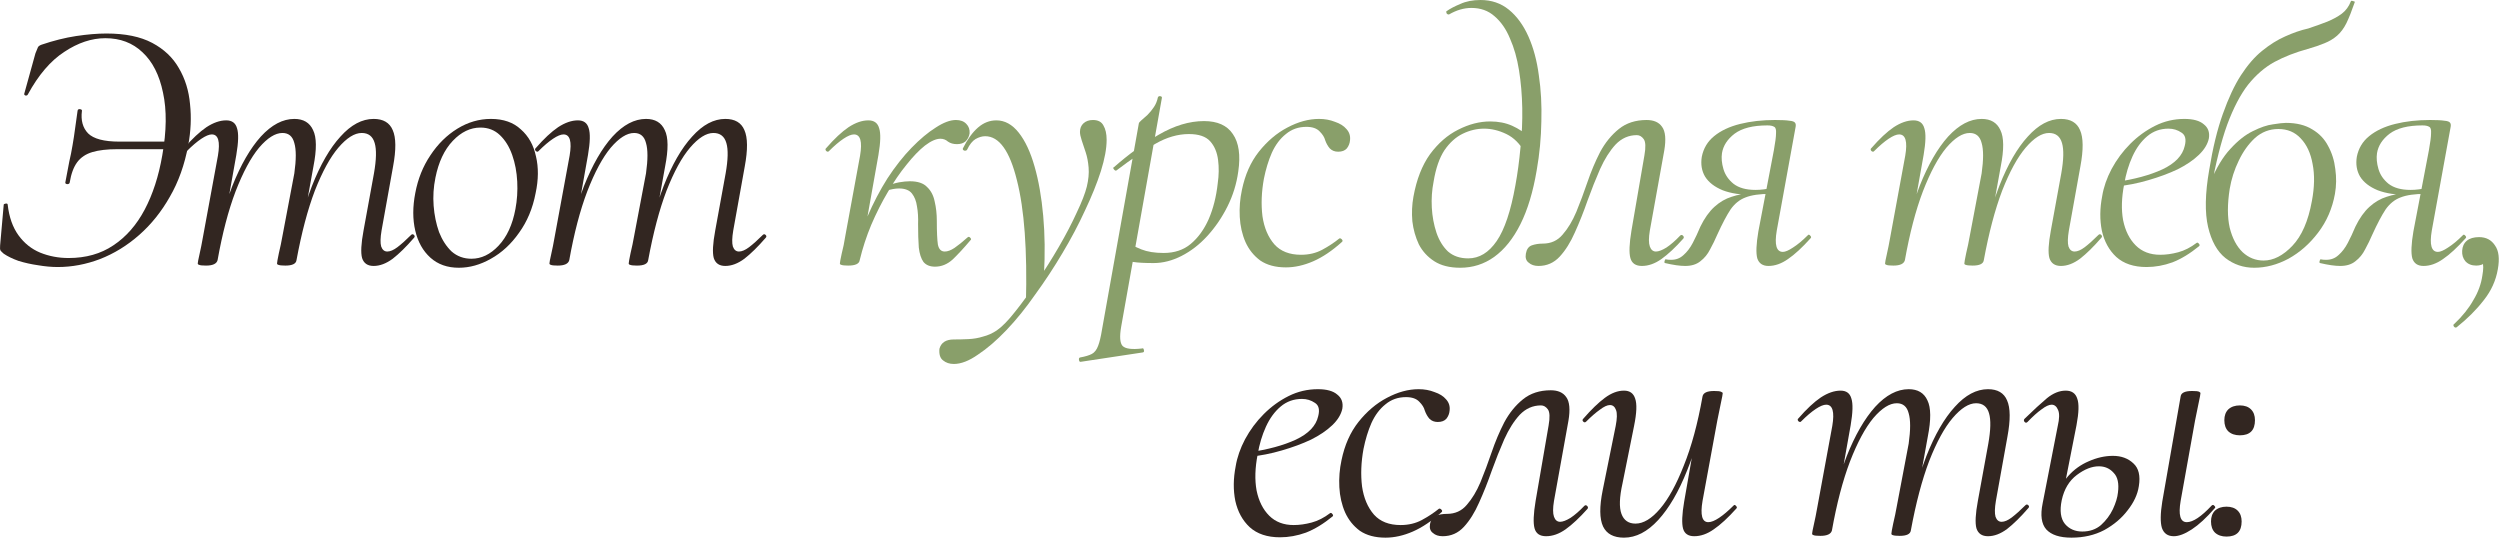 <?xml version="1.0" encoding="UTF-8"?> <svg xmlns="http://www.w3.org/2000/svg" width="666" height="144" viewBox="0 0 666 144" fill="none"><path d="M654.478 87.168C654.222 87.36 653.966 87.296 653.71 86.976C653.518 86.656 653.55 86.432 653.806 86.304C655.982 84.256 657.678 82.144 658.894 79.968C660.174 77.856 660.974 75.68 661.294 73.44C661.614 71.712 661.614 70.464 661.294 69.696C661.038 68.864 660.718 68.32 660.334 68.064L663.022 67.2C663.086 68.352 662.798 69.248 662.158 69.888C661.518 70.464 660.686 70.752 659.662 70.752C658.446 70.752 657.486 70.368 656.782 69.6C656.142 68.832 655.854 67.904 655.918 66.816C655.982 65.664 656.398 64.768 657.166 64.128C657.934 63.488 659.022 63.168 660.43 63.168C662.286 63.168 663.694 63.904 664.654 65.376C665.678 66.784 665.934 68.896 665.422 71.712C664.91 74.72 663.662 77.472 661.678 79.968C659.758 82.464 657.358 84.864 654.478 87.168Z" fill="#899F6A"></path><path d="M623.443 70.848C622.739 70.848 621.939 70.784 621.043 70.656C620.147 70.528 619.155 70.336 618.067 70.08C617.875 70.016 617.843 69.824 617.971 69.504C618.035 69.12 618.195 68.992 618.451 69.12C618.707 69.184 619.123 69.216 619.699 69.216C620.979 69.216 622.067 68.8 622.963 67.968C623.923 67.136 624.755 66.048 625.459 64.704C626.163 63.36 626.835 61.92 627.475 60.384C628.563 58.144 629.811 56.384 631.219 55.104C632.627 53.824 634.163 52.928 635.827 52.416C637.491 51.84 639.219 51.552 641.011 51.552L641.491 51.936C638.291 51.936 635.603 51.52 633.427 50.688C631.251 49.792 629.683 48.576 628.723 47.04C627.827 45.504 627.539 43.744 627.859 41.76C628.307 39.52 629.395 37.696 631.123 36.288C632.915 34.816 635.219 33.728 638.035 33.024C640.851 32.32 643.955 31.968 647.347 31.968C649.139 31.968 650.419 32.032 651.187 32.16C652.019 32.224 652.531 32.416 652.723 32.736C652.915 32.992 652.947 33.408 652.819 33.984L647.827 61.44C647.187 65.216 647.731 67.104 649.459 67.104C650.099 67.104 650.995 66.72 652.147 65.952C653.363 65.184 654.675 64.096 656.083 62.688C656.275 62.432 656.499 62.464 656.755 62.784C657.011 63.04 657.043 63.264 656.851 63.456C654.611 65.952 652.595 67.808 650.803 69.024C649.075 70.24 647.347 70.848 645.619 70.848C644.083 70.848 643.091 70.176 642.643 68.832C642.259 67.424 642.355 65.024 642.931 61.632L647.059 40.032C647.443 37.92 647.635 36.416 647.635 35.52C647.699 34.56 647.539 33.984 647.155 33.792C646.771 33.536 646.163 33.408 645.331 33.408C641.491 33.408 638.579 34.144 636.595 35.616C634.675 37.088 633.555 38.816 633.235 40.8C633.043 42.08 633.171 43.488 633.619 45.024C634.067 46.56 634.963 47.872 636.307 48.96C637.715 50.048 639.667 50.592 642.163 50.592C643.635 50.592 645.139 50.4 646.675 50.016L646.099 51.648C643.283 51.648 641.075 51.968 639.475 52.608C637.939 53.184 636.627 54.24 635.539 55.776C634.515 57.312 633.331 59.552 631.987 62.496C631.411 63.84 630.771 65.152 630.067 66.432C629.427 67.712 628.563 68.768 627.475 69.6C626.451 70.432 625.107 70.848 623.443 70.848Z" fill="#899F6A"></path><path d="M600.524 71.328C597.644 71.328 595.084 70.464 592.844 68.736C590.668 67.008 589.132 64.256 588.236 60.48C587.34 56.64 587.436 51.584 588.524 45.312C589.484 39.424 590.7 34.432 592.172 30.336C593.644 26.176 595.244 22.752 596.972 20.064C598.764 17.312 600.652 15.136 602.636 13.536C604.684 11.872 606.732 10.592 608.78 9.696C610.892 8.736 612.94 8.032 614.924 7.584C616.844 6.944 618.54 6.336 620.012 5.76C621.548 5.12 622.828 4.416 623.852 3.648C624.94 2.816 625.74 1.728 626.252 0.384C626.316 0.192 626.508 0.16 626.828 0.288C627.212 0.352 627.372 0.448 627.308 0.576C626.54 2.816 625.804 4.672 625.1 6.144C624.396 7.552 623.564 8.672 622.604 9.504C621.644 10.336 620.524 11.008 619.244 11.52C618.028 12.032 616.524 12.544 614.732 13.056C611.468 13.952 608.524 15.104 605.9 16.512C603.34 17.92 601.004 19.936 598.892 22.56C596.844 25.184 594.988 28.736 593.324 33.216C591.724 37.632 590.284 43.36 589.004 50.4L588.812 48.576C590.412 44.736 592.204 41.76 594.188 39.648C596.172 37.472 598.156 35.904 600.14 34.944C602.188 33.92 603.98 33.312 605.516 33.12C607.116 32.864 608.268 32.736 608.972 32.736C611.788 32.736 614.124 33.312 615.98 34.464C617.836 35.552 619.244 37.024 620.204 38.88C621.228 40.736 621.868 42.784 622.124 45.024C622.444 47.264 622.412 49.472 622.028 51.648C621.324 55.552 619.82 59.008 617.516 62.016C615.276 64.96 612.652 67.264 609.644 68.928C606.636 70.528 603.596 71.328 600.524 71.328ZM603.02 69.408C605.644 69.408 608.204 68.096 610.7 65.472C613.196 62.848 614.924 58.88 615.884 53.568C616.588 49.856 616.652 46.56 616.076 43.68C615.564 40.8 614.508 38.528 612.908 36.864C611.372 35.2 609.388 34.368 606.956 34.368C604.588 34.368 602.508 35.168 600.716 36.768C598.988 38.368 597.548 40.384 596.396 42.816C595.244 45.184 594.444 47.68 593.996 50.304C593.356 54.4 593.356 57.856 593.996 60.672C594.7 63.488 595.852 65.664 597.452 67.2C599.052 68.672 600.908 69.408 603.02 69.408Z" fill="#899F6A"></path><path d="M571.836 71.136C568.444 71.136 565.756 70.24 563.772 68.448C561.852 66.656 560.572 64.32 559.932 61.44C559.356 58.56 559.388 55.488 560.028 52.224C560.412 49.856 561.244 47.456 562.524 45.024C563.868 42.528 565.532 40.288 567.516 38.304C569.5 36.32 571.708 34.72 574.14 33.504C576.572 32.288 579.164 31.68 581.916 31.68C584.284 31.68 586.012 32.16 587.1 33.12C588.252 34.016 588.7 35.264 588.444 36.864C588.124 38.4 587.228 39.872 585.756 41.28C584.284 42.688 582.396 43.968 580.092 45.12C577.788 46.208 575.196 47.168 572.316 48C569.5 48.832 566.556 49.408 563.484 49.728L563.676 48.48C568.604 47.776 572.732 46.656 576.06 45.12C579.452 43.52 581.436 41.44 582.012 38.88C582.46 37.152 582.172 35.968 581.148 35.328C580.124 34.624 578.972 34.272 577.692 34.272C575.516 34.272 573.628 34.944 572.028 36.288C570.428 37.632 569.116 39.424 568.092 41.664C567.068 43.904 566.332 46.368 565.884 49.056C565.18 52.64 565.084 55.84 565.596 58.656C566.172 61.472 567.292 63.712 568.956 65.376C570.62 67.04 572.796 67.872 575.484 67.872C577.02 67.872 578.62 67.648 580.284 67.2C581.948 66.752 583.58 65.92 585.18 64.704C585.372 64.576 585.564 64.64 585.756 64.896C586.012 65.152 586.044 65.376 585.852 65.568C583.42 67.552 581.052 68.992 578.748 69.888C576.444 70.72 574.14 71.136 571.836 71.136Z" fill="#899F6A"></path><path d="M549.03 70.848C547.43 70.848 546.406 70.144 545.958 68.736C545.574 67.328 545.702 64.896 546.342 61.44L549.126 46.176C549.766 42.528 549.83 39.84 549.318 38.112C548.806 36.32 547.654 35.424 545.862 35.424C543.942 35.424 541.862 36.736 539.622 39.36C537.446 41.92 535.366 45.728 533.382 50.784C531.462 55.84 529.83 62.016 528.486 69.312L527.43 69.216C528.71 61.728 530.438 55.168 532.614 49.536C534.854 43.84 537.382 39.456 540.198 36.384C543.014 33.248 545.958 31.68 549.03 31.68C551.59 31.68 553.286 32.672 554.118 34.656C555.014 36.64 555.046 39.872 554.214 44.352L551.142 61.44C550.822 63.36 550.79 64.768 551.046 65.664C551.366 66.56 551.91 67.008 552.678 67.008C553.446 67.008 554.342 66.624 555.366 65.856C556.454 65.024 557.67 63.936 559.014 62.592C559.27 62.336 559.526 62.336 559.782 62.592C560.038 62.848 560.038 63.104 559.782 63.36C557.734 65.728 555.846 67.584 554.118 68.928C552.39 70.208 550.694 70.848 549.03 70.848ZM504.39 70.752C503.43 70.752 502.822 70.688 502.566 70.56C502.31 70.496 502.182 70.368 502.182 70.176C502.182 69.92 502.342 69.088 502.662 67.68C502.982 66.272 503.27 64.832 503.526 63.36L507.558 41.472C508.198 37.696 507.654 35.808 505.926 35.808C505.222 35.808 504.294 36.192 503.142 36.96C501.99 37.728 500.71 38.816 499.302 40.224C499.11 40.48 498.854 40.48 498.534 40.224C498.278 39.904 498.278 39.648 498.534 39.456C500.71 36.96 502.694 35.104 504.486 33.888C506.342 32.672 508.102 32.064 509.766 32.064C511.302 32.064 512.262 32.768 512.646 34.176C513.094 35.52 513.03 37.888 512.454 41.28L507.462 69.312C507.206 70.272 506.182 70.752 504.39 70.752ZM525.51 70.752C524.614 70.752 524.006 70.688 523.686 70.56C523.43 70.496 523.302 70.368 523.302 70.176C523.302 69.92 523.462 69.024 523.782 67.488C524.166 65.888 524.486 64.352 524.742 62.88L527.91 46.176C528.422 42.528 528.422 39.84 527.91 38.112C527.462 36.32 526.406 35.424 524.742 35.424C522.822 35.424 520.742 36.736 518.502 39.36C516.326 41.984 514.246 45.856 512.262 50.976C510.342 56.032 508.742 62.144 507.462 69.312L506.214 69.216C507.494 61.728 509.222 55.168 511.398 49.536C513.638 43.904 516.166 39.52 518.982 36.384C521.862 33.248 524.838 31.68 527.91 31.68C530.342 31.68 532.006 32.672 532.902 34.656C533.862 36.576 533.894 39.808 532.998 44.352L528.486 69.312C528.358 70.272 527.366 70.752 525.51 70.752Z" fill="#899F6A"></path><path d="M448.943 70.848C448.239 70.848 447.439 70.784 446.543 70.656C445.647 70.528 444.655 70.336 443.567 70.08C443.375 70.016 443.343 69.824 443.471 69.504C443.535 69.12 443.695 68.992 443.951 69.12C444.207 69.184 444.623 69.216 445.199 69.216C446.479 69.216 447.567 68.8 448.463 67.968C449.423 67.136 450.255 66.048 450.959 64.704C451.663 63.36 452.335 61.92 452.975 60.384C454.063 58.144 455.311 56.384 456.719 55.104C458.127 53.824 459.663 52.928 461.327 52.416C462.991 51.84 464.719 51.552 466.511 51.552L466.991 51.936C463.791 51.936 461.103 51.52 458.927 50.688C456.751 49.792 455.183 48.576 454.223 47.04C453.327 45.504 453.039 43.744 453.359 41.76C453.807 39.52 454.895 37.696 456.623 36.288C458.415 34.816 460.719 33.728 463.535 33.024C466.351 32.32 469.455 31.968 472.847 31.968C474.639 31.968 475.919 32.032 476.687 32.16C477.519 32.224 478.031 32.416 478.223 32.736C478.415 32.992 478.447 33.408 478.319 33.984L473.327 61.44C472.687 65.216 473.231 67.104 474.959 67.104C475.599 67.104 476.495 66.72 477.647 65.952C478.863 65.184 480.175 64.096 481.583 62.688C481.775 62.432 481.999 62.464 482.255 62.784C482.511 63.04 482.543 63.264 482.351 63.456C480.111 65.952 478.095 67.808 476.303 69.024C474.575 70.24 472.847 70.848 471.119 70.848C469.583 70.848 468.591 70.176 468.143 68.832C467.759 67.424 467.855 65.024 468.431 61.632L472.559 40.032C472.943 37.92 473.135 36.416 473.135 35.52C473.199 34.56 473.039 33.984 472.655 33.792C472.271 33.536 471.663 33.408 470.831 33.408C466.991 33.408 464.079 34.144 462.095 35.616C460.175 37.088 459.055 38.816 458.735 40.8C458.543 42.08 458.671 43.488 459.119 45.024C459.567 46.56 460.463 47.872 461.807 48.96C463.215 50.048 465.167 50.592 467.663 50.592C469.135 50.592 470.639 50.4 472.175 50.016L471.599 51.648C468.783 51.648 466.575 51.968 464.975 52.608C463.439 53.184 462.127 54.24 461.039 55.776C460.015 57.312 458.831 59.552 457.487 62.496C456.911 63.84 456.271 65.152 455.567 66.432C454.927 67.712 454.063 68.768 452.975 69.6C451.951 70.432 450.607 70.848 448.943 70.848Z" fill="#899F6A"></path><path d="M409.851 70.848C408.763 70.848 407.899 70.56 407.259 69.984C406.555 69.472 406.299 68.672 406.491 67.584C406.683 66.432 407.195 65.696 408.027 65.376C408.923 65.056 409.915 64.896 411.003 64.896C413.179 64.896 414.939 64.096 416.283 62.496C417.691 60.896 418.907 58.88 419.931 56.448C420.955 53.952 421.947 51.296 422.907 48.48C423.867 45.664 424.987 43.008 426.267 40.512C427.611 38.016 429.275 35.968 431.259 34.368C433.243 32.768 435.707 31.968 438.651 31.968C440.571 31.968 441.947 32.576 442.779 33.792C443.675 35.008 443.867 37.12 443.355 40.128L439.515 61.44C439.195 63.36 439.195 64.768 439.515 65.664C439.835 66.56 440.379 67.008 441.147 67.008C441.851 67.008 442.779 66.656 443.931 65.952C445.083 65.184 446.299 64.128 447.579 62.784C447.835 62.528 448.091 62.528 448.347 62.784C448.603 63.04 448.635 63.296 448.443 63.552C446.331 65.92 444.379 67.744 442.587 69.024C440.859 70.24 439.131 70.848 437.403 70.848C435.739 70.848 434.715 70.144 434.331 68.736C433.947 67.328 434.043 64.896 434.619 61.44L438.075 41.376C438.459 39.2 438.395 37.76 437.883 37.056C437.371 36.352 436.763 36 436.059 36C433.883 36 431.995 36.832 430.395 38.496C428.859 40.16 427.483 42.336 426.267 45.024C425.115 47.648 423.995 50.464 422.907 53.472C421.883 56.416 420.763 59.232 419.547 61.92C418.395 64.544 417.051 66.688 415.515 68.352C413.979 70.016 412.091 70.848 409.851 70.848Z" fill="#899F6A"></path><path d="M389.017 71.328C386.201 71.328 383.897 70.752 382.105 69.6C380.313 68.448 378.937 66.944 377.977 65.088C377.081 63.168 376.505 61.12 376.249 58.944C376.057 56.704 376.153 54.528 376.537 52.416C377.369 47.808 378.841 44.032 380.953 41.088C383.129 38.144 385.625 35.968 388.441 34.56C391.321 33.088 394.169 32.352 396.985 32.352C399.161 32.352 401.113 32.736 402.841 33.504C404.569 34.272 406.137 35.328 407.545 36.672L406.201 40.608C404.921 38.304 403.289 36.672 401.305 35.712C399.321 34.752 397.337 34.272 395.353 34.272C393.433 34.272 391.545 34.72 389.689 35.616C387.833 36.512 386.201 37.984 384.793 40.032C383.449 42.08 382.489 44.864 381.913 48.384C381.465 50.624 381.305 52.928 381.433 55.296C381.561 57.664 381.977 59.904 382.681 62.016C383.385 64.064 384.409 65.728 385.753 67.008C387.161 68.224 388.953 68.832 391.129 68.832C394.073 68.832 396.601 67.296 398.713 64.224C400.825 61.152 402.489 56.192 403.705 49.344C404.281 46.208 404.729 42.88 405.049 39.36C405.433 35.84 405.593 32.32 405.529 28.8C405.465 25.28 405.177 21.92 404.665 18.72C404.153 15.52 403.353 12.704 402.265 10.272C401.241 7.776 399.865 5.792 398.137 4.32C396.473 2.848 394.425 2.112 391.993 2.112C390.009 2.112 388.025 2.688 386.041 3.84C385.785 3.904 385.561 3.808 385.369 3.552C385.241 3.232 385.241 3.04 385.369 2.976C386.265 2.336 387.481 1.696 389.017 1.056C390.553 0.352 392.345 0 394.393 0C397.337 0 399.865 0.864 401.977 2.592C404.089 4.32 405.817 6.688 407.161 9.696C408.505 12.704 409.433 16.16 409.945 20.064C410.521 23.904 410.745 28 410.617 32.352C410.553 36.704 410.137 41.056 409.369 45.408C408.409 51.104 406.969 55.872 405.049 59.712C403.129 63.552 400.793 66.464 398.041 68.448C395.353 70.368 392.345 71.328 389.017 71.328Z" fill="#899F6A"></path><path d="M342.559 71.232C339.807 71.232 337.535 70.624 335.743 69.408C334.015 68.128 332.703 66.496 331.807 64.512C330.911 62.464 330.399 60.224 330.271 57.792C330.143 55.36 330.335 52.96 330.847 50.592C331.679 46.56 333.183 43.168 335.359 40.416C337.599 37.6 340.127 35.456 342.943 33.984C345.823 32.448 348.639 31.68 351.391 31.68C352.927 31.68 354.335 31.936 355.615 32.448C356.959 32.896 357.983 33.536 358.687 34.368C359.455 35.2 359.775 36.192 359.647 37.344C359.583 38.176 359.295 38.912 358.783 39.552C358.271 40.128 357.503 40.416 356.479 40.416C355.583 40.416 354.847 40.128 354.271 39.552C353.759 38.976 353.343 38.24 353.023 37.344C352.831 36.576 352.351 35.808 351.583 35.04C350.815 34.208 349.631 33.792 348.031 33.792C345.919 33.792 344.095 34.432 342.559 35.712C341.023 36.928 339.775 38.592 338.815 40.704C337.919 42.752 337.215 45.056 336.703 47.616C336.063 51.136 335.935 54.464 336.319 57.6C336.767 60.672 337.823 63.168 339.487 65.088C341.151 66.944 343.519 67.872 346.591 67.872C348.703 67.872 350.591 67.424 352.255 66.528C353.919 65.632 355.423 64.64 356.767 63.552C356.959 63.424 357.183 63.488 357.439 63.744C357.695 64 357.727 64.224 357.535 64.416C354.911 66.784 352.351 68.512 349.855 69.6C347.359 70.688 344.927 71.232 342.559 71.232Z" fill="#899F6A"></path><path d="M287.921 96.384C287.665 96.448 287.505 96.288 287.441 95.904C287.377 95.52 287.473 95.296 287.729 95.232C289.137 94.976 290.193 94.656 290.897 94.272C291.601 93.888 292.145 93.184 292.529 92.16C292.913 91.2 293.265 89.728 293.585 87.744L303.377 32.928C303.377 32.736 303.601 32.448 304.049 32.064C304.497 31.68 305.041 31.2 305.681 30.624C306.321 29.984 306.897 29.28 307.409 28.512C307.921 27.744 308.273 26.88 308.465 25.92C308.593 25.664 308.817 25.568 309.137 25.632C309.457 25.696 309.585 25.856 309.521 26.112L298.673 87.072C298.225 89.696 298.353 91.392 299.057 92.16C299.825 92.928 301.553 93.152 304.241 92.832C304.497 92.704 304.657 92.832 304.721 93.216C304.849 93.6 304.753 93.824 304.433 93.888L287.921 96.384ZM307.313 70.08C304.945 70.08 303.153 69.984 301.937 69.792C300.785 69.6 299.761 69.408 298.865 69.216L299.825 64.224C301.041 65.056 302.449 65.792 304.049 66.432C305.649 67.072 307.633 67.392 310.001 67.392C312.881 67.392 315.281 66.592 317.201 64.992C319.185 63.328 320.785 61.12 322.001 58.368C323.217 55.552 324.017 52.384 324.401 48.864C324.721 46.688 324.753 44.608 324.497 42.624C324.241 40.576 323.537 38.912 322.385 37.632C321.233 36.352 319.345 35.712 316.721 35.712C313.777 35.712 310.801 36.576 307.793 38.304C304.849 40.032 301.393 42.4 297.425 45.408C297.233 45.536 297.009 45.44 296.753 45.12C296.497 44.8 296.497 44.608 296.753 44.544C300.593 41.152 304.561 38.272 308.657 35.904C312.817 33.472 316.849 32.256 320.753 32.256C324.337 32.256 326.897 33.408 328.433 35.712C330.033 38.016 330.513 41.344 329.873 45.696C329.425 48.96 328.465 52.064 326.993 55.008C325.521 57.952 323.729 60.576 321.617 62.88C319.569 65.12 317.297 66.88 314.801 68.16C312.305 69.44 309.809 70.08 307.313 70.08Z" fill="#899F6A"></path><path d="M254.103 96.96C252.951 96.96 251.991 96.64 251.223 96C250.455 95.424 250.135 94.4 250.263 92.928C250.711 91.264 251.991 90.432 254.103 90.432C255.447 90.432 256.759 90.4 258.039 90.336C259.383 90.272 260.663 90.048 261.879 89.664C263.159 89.344 264.375 88.8 265.527 88.032C266.935 87.072 268.567 85.408 270.423 83.04C272.279 80.736 274.231 78.048 276.279 74.976C278.327 71.968 280.279 68.864 282.135 65.664C283.991 62.464 285.559 59.456 286.839 56.64C288.183 53.824 289.079 51.52 289.527 49.728C289.975 47.872 290.135 46.176 290.007 44.64C289.879 43.104 289.623 41.76 289.239 40.608C288.855 39.392 288.503 38.336 288.183 37.44C287.863 36.48 287.703 35.712 287.703 35.136C287.703 34.176 288.023 33.408 288.663 32.832C289.303 32.256 290.135 31.968 291.159 31.968C292.503 31.968 293.431 32.448 293.943 33.408C294.519 34.368 294.807 35.648 294.807 37.248C294.807 39.552 294.295 42.336 293.271 45.6C292.247 48.8 290.839 52.288 289.047 56.064C287.319 59.84 285.303 63.648 282.999 67.488C280.759 71.264 278.359 74.912 275.799 78.432C273.303 82.016 270.743 85.184 268.119 87.936C265.495 90.688 262.967 92.864 260.535 94.464C258.167 96.128 256.023 96.96 254.103 96.96ZM273.303 80.832C273.687 66.688 272.887 55.744 270.903 48C268.983 40.192 266.167 36.288 262.455 36.288C261.623 36.288 260.759 36.544 259.863 37.056C259.031 37.568 258.295 38.496 257.655 39.84C257.527 40.096 257.271 40.192 256.887 40.128C256.567 40 256.439 39.808 256.503 39.552C257.719 37.12 259.063 35.264 260.535 33.984C262.007 32.704 263.639 32.064 265.431 32.064C267.671 32.064 269.655 33.152 271.383 35.328C273.111 37.504 274.519 40.512 275.607 44.352C276.695 48.128 277.463 52.512 277.911 57.504C278.359 62.432 278.423 67.712 278.103 73.344L273.303 80.832Z" fill="#899F6A"></path><path d="M229.025 69.312L227.681 69.216C228.385 65.248 229.505 61.44 231.041 57.792C232.641 54.08 234.433 50.656 236.417 47.52C238.465 44.384 240.609 41.664 242.849 39.36C245.089 37.056 247.233 35.264 249.281 33.984C251.329 32.64 253.121 31.968 254.657 31.968C255.873 31.968 256.801 32.32 257.441 33.024C258.081 33.664 258.369 34.496 258.305 35.52C258.177 36.352 257.825 37.056 257.249 37.632C256.673 38.144 255.905 38.4 254.945 38.4C253.985 38.4 253.185 38.176 252.545 37.728C251.969 37.216 251.297 36.96 250.529 36.96C249.377 36.96 248.001 37.568 246.401 38.784C244.865 40 243.233 41.696 241.505 43.872C239.777 45.984 238.113 48.416 236.513 51.168C234.913 53.856 233.441 56.768 232.097 59.904C230.817 62.976 229.793 66.112 229.025 69.312ZM225.953 70.752C225.057 70.752 224.449 70.688 224.129 70.56C223.873 70.496 223.745 70.368 223.745 70.176C223.745 69.92 223.905 69.056 224.225 67.584C224.609 66.112 224.929 64.544 225.185 62.88L229.121 41.472C229.761 37.696 229.217 35.808 227.489 35.808C226.785 35.808 225.857 36.192 224.705 36.96C223.553 37.728 222.273 38.816 220.865 40.224C220.673 40.48 220.417 40.48 220.097 40.224C219.841 39.904 219.841 39.648 220.097 39.456C222.273 36.96 224.257 35.104 226.049 33.888C227.905 32.672 229.665 32.064 231.329 32.064C232.865 32.064 233.825 32.768 234.209 34.176C234.657 35.52 234.593 37.888 234.017 41.28L229.025 69.312C228.897 70.272 227.873 70.752 225.953 70.752ZM249.089 71.04C247.745 71.04 246.721 70.624 246.017 69.792C245.377 68.896 244.961 67.616 244.769 65.952C244.641 64.224 244.577 62.144 244.577 59.712C244.641 57.984 244.545 56.416 244.289 55.008C244.097 53.6 243.649 52.448 242.945 51.552C242.241 50.656 241.089 50.208 239.489 50.208C238.529 50.208 237.441 50.4 236.225 50.784L236.033 49.632C237.313 49.12 238.465 48.768 239.489 48.576C240.577 48.384 241.537 48.288 242.369 48.288C244.481 48.288 246.017 48.8 246.977 49.824C248.001 50.784 248.673 52.064 248.993 53.664C249.377 55.264 249.569 56.992 249.569 58.848C249.569 61.792 249.665 63.904 249.857 65.184C250.113 66.4 250.721 67.008 251.681 67.008C252.449 67.008 253.313 66.688 254.273 66.048C255.297 65.344 256.449 64.416 257.729 63.264C257.985 63.008 258.241 63.04 258.497 63.36C258.753 63.616 258.753 63.84 258.497 64.032C256.769 66.08 255.201 67.776 253.793 69.12C252.385 70.4 250.817 71.04 249.089 71.04Z" fill="#899F6A"></path><path d="M193.218 70.848C191.618 70.848 190.594 70.144 190.146 68.736C189.762 67.328 189.89 64.896 190.53 61.44L193.314 46.176C193.954 42.528 194.018 39.84 193.506 38.112C192.994 36.32 191.842 35.424 190.05 35.424C188.13 35.424 186.05 36.736 183.81 39.36C181.634 41.92 179.554 45.728 177.57 50.784C175.65 55.84 174.018 62.016 172.674 69.312L171.618 69.216C172.898 61.728 174.626 55.168 176.802 49.536C179.042 43.84 181.57 39.456 184.386 36.384C187.202 33.248 190.146 31.68 193.218 31.68C195.778 31.68 197.474 32.672 198.306 34.656C199.202 36.64 199.234 39.872 198.402 44.352L195.33 61.44C195.01 63.36 194.978 64.768 195.234 65.664C195.554 66.56 196.098 67.008 196.866 67.008C197.634 67.008 198.53 66.624 199.554 65.856C200.642 65.024 201.858 63.936 203.202 62.592C203.458 62.336 203.714 62.336 203.97 62.592C204.226 62.848 204.226 63.104 203.97 63.36C201.922 65.728 200.034 67.584 198.306 68.928C196.578 70.208 194.882 70.848 193.218 70.848ZM148.578 70.752C147.618 70.752 147.01 70.688 146.754 70.56C146.498 70.496 146.37 70.368 146.37 70.176C146.37 69.92 146.53 69.088 146.85 67.68C147.17 66.272 147.458 64.832 147.714 63.36L151.746 41.472C152.386 37.696 151.842 35.808 150.114 35.808C149.41 35.808 148.482 36.192 147.33 36.96C146.178 37.728 144.898 38.816 143.49 40.224C143.298 40.48 143.042 40.48 142.722 40.224C142.466 39.904 142.466 39.648 142.722 39.456C144.898 36.96 146.882 35.104 148.674 33.888C150.53 32.672 152.29 32.064 153.954 32.064C155.49 32.064 156.45 32.768 156.834 34.176C157.282 35.52 157.218 37.888 156.642 41.28L151.65 69.312C151.394 70.272 150.37 70.752 148.578 70.752ZM169.698 70.752C168.802 70.752 168.194 70.688 167.874 70.56C167.618 70.496 167.49 70.368 167.49 70.176C167.49 69.92 167.65 69.024 167.97 67.488C168.354 65.888 168.674 64.352 168.93 62.88L172.098 46.176C172.61 42.528 172.61 39.84 172.098 38.112C171.65 36.32 170.594 35.424 168.93 35.424C167.01 35.424 164.93 36.736 162.69 39.36C160.514 41.984 158.434 45.856 156.45 50.976C154.53 56.032 152.93 62.144 151.65 69.312L150.402 69.216C151.682 61.728 153.41 55.168 155.586 49.536C157.826 43.904 160.354 39.52 163.17 36.384C166.05 33.248 169.026 31.68 172.098 31.68C174.53 31.68 176.194 32.672 177.09 34.656C178.05 36.576 178.082 39.808 177.186 44.352L172.674 69.312C172.546 70.272 171.554 70.752 169.698 70.752Z" fill="#322621"></path><path d="M122.24 71.328C119.168 71.328 116.64 70.432 114.656 68.64C112.672 66.848 111.328 64.448 110.624 61.44C109.92 58.432 109.92 55.104 110.624 51.456C111.328 47.68 112.672 44.32 114.656 41.376C116.64 38.368 119.04 36 121.856 34.272C124.672 32.544 127.648 31.68 130.784 31.68C134.112 31.68 136.768 32.608 138.752 34.464C140.8 36.256 142.144 38.656 142.784 41.664C143.488 44.608 143.456 47.872 142.688 51.456C141.92 55.488 140.448 59.008 138.272 62.016C136.16 65.024 133.664 67.328 130.784 68.928C127.968 70.528 125.12 71.328 122.24 71.328ZM125.6 68.928C128.224 68.928 130.624 67.776 132.8 65.472C135.04 63.104 136.544 59.84 137.312 55.68C137.76 53.312 137.92 50.88 137.792 48.384C137.664 45.824 137.216 43.456 136.448 41.28C135.68 39.104 134.592 37.344 133.184 36C131.776 34.656 130.048 33.984 128 33.984C125.312 33.984 122.848 35.168 120.608 37.536C118.368 39.904 116.832 43.168 116 47.328C115.488 49.824 115.328 52.32 115.52 54.816C115.712 57.312 116.192 59.648 116.96 61.824C117.792 63.936 118.912 65.664 120.32 67.008C121.792 68.288 123.552 68.928 125.6 68.928Z" fill="#322621"></path><path d="M99.53 70.848C97.93 70.848 96.906 70.144 96.458 68.736C96.074 67.328 96.202 64.896 96.842 61.44L99.626 46.176C100.266 42.528 100.33 39.84 99.818 38.112C99.306 36.32 98.154 35.424 96.362 35.424C94.442 35.424 92.362 36.736 90.122 39.36C87.946 41.92 85.866 45.728 83.882 50.784C81.962 55.84 80.33 62.016 78.986 69.312L77.93 69.216C79.21 61.728 80.938 55.168 83.114 49.536C85.354 43.84 87.882 39.456 90.698 36.384C93.514 33.248 96.458 31.68 99.53 31.68C102.09 31.68 103.786 32.672 104.618 34.656C105.514 36.64 105.546 39.872 104.714 44.352L101.642 61.44C101.322 63.36 101.29 64.768 101.546 65.664C101.866 66.56 102.41 67.008 103.178 67.008C103.946 67.008 104.842 66.624 105.866 65.856C106.954 65.024 108.17 63.936 109.514 62.592C109.77 62.336 110.026 62.336 110.282 62.592C110.538 62.848 110.538 63.104 110.282 63.36C108.234 65.728 106.346 67.584 104.618 68.928C102.89 70.208 101.194 70.848 99.53 70.848ZM54.89 70.752C53.93 70.752 53.322 70.688 53.066 70.56C52.81 70.496 52.682 70.368 52.682 70.176C52.682 69.92 52.842 69.088 53.162 67.68C53.482 66.272 53.77 64.832 54.026 63.36L58.058 41.472C58.698 37.696 58.154 35.808 56.426 35.808C55.722 35.808 54.794 36.192 53.642 36.96C52.49 37.728 51.21 38.816 49.802 40.224C49.61 40.48 49.354 40.48 49.034 40.224C48.778 39.904 48.778 39.648 49.034 39.456C51.21 36.96 53.194 35.104 54.986 33.888C56.842 32.672 58.602 32.064 60.266 32.064C61.802 32.064 62.762 32.768 63.146 34.176C63.594 35.52 63.53 37.888 62.954 41.28L57.962 69.312C57.706 70.272 56.682 70.752 54.89 70.752ZM76.01 70.752C75.114 70.752 74.506 70.688 74.186 70.56C73.93 70.496 73.802 70.368 73.802 70.176C73.802 69.92 73.962 69.024 74.282 67.488C74.666 65.888 74.986 64.352 75.242 62.88L78.41 46.176C78.922 42.528 78.922 39.84 78.41 38.112C77.962 36.32 76.906 35.424 75.242 35.424C73.322 35.424 71.242 36.736 69.002 39.36C66.826 41.984 64.746 45.856 62.762 50.976C60.842 56.032 59.242 62.144 57.962 69.312L56.714 69.216C57.994 61.728 59.722 55.168 61.898 49.536C64.138 43.904 66.666 39.52 69.482 36.384C72.362 33.248 75.338 31.68 78.41 31.68C80.842 31.68 82.506 32.672 83.402 34.656C84.362 36.576 84.394 39.808 83.498 44.352L78.986 69.312C78.858 70.272 77.866 70.752 76.01 70.752Z" fill="#322621"></path><path d="M15.392 71.136C13.728 71.136 11.968 70.976 10.112 70.656C8.32 70.4 6.592 70.016 4.928 69.504C3.328 68.928 2.016 68.288 0.992 67.584C0.544 67.2 0.256 66.912 0.128 66.72C1.3411e-07 66.464 -0.032 66.016 0.032 65.376L0.992 54.528C0.992 54.4 1.152 54.304 1.472 54.24C1.856 54.176 2.048 54.272 2.048 54.528C2.432 57.856 3.392 60.576 4.928 62.688C6.464 64.8 8.384 66.336 10.688 67.296C13.056 68.256 15.584 68.736 18.272 68.736C22.88 68.736 26.848 67.616 30.176 65.376C33.568 63.136 36.352 59.968 38.528 55.872C40.704 51.776 42.272 46.944 43.232 41.376C44.384 34.912 44.448 29.344 43.424 24.672C42.464 20 40.64 16.416 37.952 13.92C35.328 11.424 32.032 10.176 28.064 10.176C24.416 10.176 20.768 11.392 17.12 13.824C13.472 16.192 10.24 19.968 7.424 25.152C7.296 25.408 7.072 25.504 6.752 25.44C6.496 25.312 6.4 25.152 6.464 24.96L9.44 14.208C9.76 13.376 9.984 12.832 10.112 12.576C10.24 12.32 10.56 12.096 11.072 11.904C14.272 10.816 17.344 10.048 20.288 9.6C23.296 9.152 25.984 8.928 28.352 8.928C33.344 8.928 37.408 9.76 40.544 11.424C43.68 13.088 46.048 15.328 47.648 18.144C49.312 20.96 50.304 24.16 50.624 27.744C51.008 31.264 50.848 34.912 50.144 38.688C49.184 43.872 47.552 48.448 45.248 52.416C43.008 56.384 40.288 59.776 37.088 62.592C33.888 65.408 30.4 67.552 26.624 69.024C22.912 70.432 19.168 71.136 15.392 71.136ZM18.56 48.672C18.496 48.928 18.272 49.056 17.888 49.056C17.504 48.992 17.344 48.832 17.408 48.576C17.856 46.208 18.208 44.352 18.464 43.008C18.784 41.664 19.072 40.224 19.328 38.688C19.584 37.216 19.808 35.744 20 34.272C20.192 32.8 20.416 31.2 20.672 29.472C20.736 29.152 20.96 29.024 21.344 29.088C21.728 29.152 21.888 29.312 21.824 29.568C21.504 32.064 22.048 34.048 23.456 35.52C24.928 36.992 27.712 37.728 31.808 37.728H47.264L46.88 39.744H31.232C28.544 39.744 26.336 40 24.608 40.512C22.88 41.024 21.536 41.92 20.576 43.2C19.616 44.48 18.944 46.304 18.56 48.672Z" fill="#322621"></path><path d="M593.14 142.944C591.86 142.944 590.836 142.592 590.068 141.888C589.364 141.184 589.012 140.192 589.012 138.912C589.012 137.696 589.364 136.736 590.068 136.032C590.836 135.328 591.86 134.976 593.14 134.976C594.42 134.976 595.412 135.328 596.116 136.032C596.82 136.736 597.172 137.696 597.172 138.912C597.172 141.6 595.828 142.944 593.14 142.944ZM596.692 115.968C595.412 115.968 594.388 115.616 593.62 114.912C592.916 114.208 592.564 113.216 592.564 111.936C592.564 110.72 592.916 109.76 593.62 109.056C594.388 108.352 595.412 108 596.692 108C597.972 108 598.964 108.352 599.668 109.056C600.372 109.76 600.724 110.72 600.724 111.936C600.724 114.624 599.38 115.968 596.692 115.968Z" fill="#322621"></path><path d="M579.1 142.848C577.5 142.848 576.444 142.112 575.932 140.64C575.484 139.168 575.516 136.832 576.028 133.632L580.924 105.6C581.052 104.64 582.076 104.16 583.996 104.16C584.956 104.16 585.564 104.224 585.82 104.352C586.076 104.48 586.204 104.608 586.204 104.736C586.204 104.992 586.044 105.856 585.724 107.328C585.404 108.8 585.084 110.368 584.764 112.032L580.924 133.44C580.284 137.216 580.828 139.104 582.556 139.104C584.22 139.104 586.428 137.632 589.18 134.688C589.436 134.432 589.692 134.464 589.948 134.784C590.204 135.04 590.204 135.264 589.948 135.456C587.772 137.952 585.756 139.808 583.9 141.024C582.044 142.24 580.444 142.848 579.1 142.848ZM551.836 143.232C548.7 143.232 546.46 142.496 545.116 141.024C543.836 139.552 543.516 137.248 544.156 134.112L548.188 113.472C548.636 111.552 548.668 110.144 548.284 109.248C547.9 108.288 547.324 107.808 546.556 107.808C545.852 107.808 544.956 108.224 543.868 109.056C542.78 109.824 541.532 110.944 540.124 112.416C539.868 112.672 539.612 112.672 539.356 112.416C539.1 112.096 539.1 111.808 539.356 111.552C541.724 109.248 543.708 107.424 545.308 106.08C546.972 104.736 548.636 104.064 550.3 104.064C551.9 104.064 552.924 104.768 553.372 106.176C553.884 107.52 553.82 109.888 553.18 113.28L549.244 133.248C548.668 136.064 548.956 138.176 550.108 139.584C551.26 140.928 552.796 141.6 554.716 141.6C556.7 141.6 558.364 141.024 559.708 139.872C561.052 138.656 562.108 137.248 562.876 135.648C563.644 133.984 564.092 132.512 564.22 131.232C564.54 128.8 564.156 127.04 563.068 125.952C562.044 124.8 560.732 124.224 559.132 124.224C557.276 124.224 555.324 124.992 553.276 126.528C551.228 128.064 549.884 130.304 549.244 133.248L547.9 133.152C548.412 130.656 549.436 128.544 550.972 126.816C552.508 125.088 554.332 123.776 556.444 122.88C558.62 121.92 560.764 121.44 562.876 121.44C565.116 121.44 566.94 122.112 568.348 123.456C569.756 124.736 570.236 126.752 569.788 129.504C569.468 131.68 568.476 133.824 566.812 135.936C565.212 138.048 563.132 139.808 560.572 141.216C558.012 142.56 555.1 143.232 551.836 143.232Z" fill="#322621"></path><path d="M529.593 142.848C527.993 142.848 526.969 142.144 526.521 140.736C526.137 139.328 526.265 136.896 526.905 133.44L529.689 118.176C530.329 114.528 530.393 111.84 529.881 110.112C529.369 108.32 528.217 107.424 526.425 107.424C524.505 107.424 522.425 108.736 520.185 111.36C518.009 113.92 515.929 117.728 513.945 122.784C512.025 127.84 510.393 134.016 509.049 141.312L507.993 141.216C509.273 133.728 511.001 127.168 513.177 121.536C515.417 115.84 517.945 111.456 520.761 108.384C523.577 105.248 526.521 103.68 529.593 103.68C532.153 103.68 533.849 104.672 534.681 106.656C535.577 108.64 535.609 111.872 534.777 116.352L531.705 133.44C531.385 135.36 531.353 136.768 531.609 137.664C531.929 138.56 532.473 139.008 533.241 139.008C534.009 139.008 534.905 138.624 535.929 137.856C537.017 137.024 538.233 135.936 539.577 134.592C539.833 134.336 540.089 134.336 540.345 134.592C540.601 134.848 540.601 135.104 540.345 135.36C538.297 137.728 536.409 139.584 534.681 140.928C532.953 142.208 531.257 142.848 529.593 142.848ZM484.953 142.752C483.993 142.752 483.385 142.688 483.129 142.56C482.873 142.496 482.745 142.368 482.745 142.176C482.745 141.92 482.905 141.088 483.225 139.68C483.545 138.272 483.833 136.832 484.089 135.36L488.121 113.472C488.761 109.696 488.217 107.808 486.489 107.808C485.785 107.808 484.857 108.192 483.705 108.96C482.553 109.728 481.273 110.816 479.865 112.224C479.673 112.48 479.417 112.48 479.097 112.224C478.841 111.904 478.841 111.648 479.097 111.456C481.273 108.96 483.257 107.104 485.049 105.888C486.905 104.672 488.665 104.064 490.329 104.064C491.865 104.064 492.825 104.768 493.209 106.176C493.657 107.52 493.593 109.888 493.017 113.28L488.025 141.312C487.769 142.272 486.745 142.752 484.953 142.752ZM506.073 142.752C505.177 142.752 504.569 142.688 504.249 142.56C503.993 142.496 503.865 142.368 503.865 142.176C503.865 141.92 504.025 141.024 504.345 139.488C504.729 137.888 505.049 136.352 505.305 134.88L508.473 118.176C508.985 114.528 508.985 111.84 508.473 110.112C508.025 108.32 506.969 107.424 505.305 107.424C503.385 107.424 501.305 108.736 499.065 111.36C496.889 113.984 494.809 117.856 492.825 122.976C490.905 128.032 489.305 134.144 488.025 141.312L486.777 141.216C488.057 133.728 489.785 127.168 491.961 121.536C494.201 115.904 496.729 111.52 499.545 108.384C502.425 105.248 505.401 103.68 508.473 103.68C510.905 103.68 512.569 104.672 513.465 106.656C514.425 108.576 514.457 111.808 513.561 116.352L509.049 141.312C508.921 142.272 507.929 142.752 506.073 142.752Z" fill="#322621"></path><path d="M432.628 143.232C429.876 143.232 428.02 142.24 427.06 140.256C426.1 138.208 426.068 134.976 426.964 130.56L430.42 113.472C430.804 111.488 430.836 110.08 430.516 109.248C430.196 108.352 429.652 107.904 428.884 107.904C428.18 107.904 427.284 108.32 426.196 109.152C425.108 109.92 423.892 110.976 422.548 112.32C422.292 112.576 422.036 112.576 421.78 112.32C421.524 112.064 421.524 111.808 421.78 111.552C423.892 109.12 425.812 107.264 427.54 105.984C429.268 104.704 430.964 104.064 432.628 104.064C434.164 104.064 435.156 104.768 435.604 106.176C436.116 107.584 436.02 110.016 435.316 113.472L432.244 128.736C431.412 132.448 431.316 135.168 431.956 136.896C432.596 138.624 433.844 139.488 435.7 139.488C437.812 139.488 439.988 138.176 442.228 135.552C444.468 132.928 446.58 129.088 448.564 124.032C450.612 118.976 452.276 112.832 453.556 105.6L454.804 105.696C453.524 113.184 451.732 119.744 449.428 125.376C447.188 131.008 444.628 135.392 441.748 138.528C438.868 141.664 435.828 143.232 432.628 143.232ZM451.348 142.848C449.748 142.848 448.756 142.176 448.372 140.832C447.988 139.424 448.084 137.024 448.66 133.632L453.556 105.6C453.748 104.64 454.772 104.16 456.628 104.16C457.588 104.16 458.196 104.224 458.452 104.352C458.772 104.48 458.932 104.608 458.932 104.736C458.932 104.992 458.772 105.856 458.452 107.328C458.132 108.8 457.812 110.368 457.492 112.032L453.556 133.44C452.916 137.216 453.428 139.104 455.092 139.104C455.86 139.104 456.82 138.72 457.972 137.952C459.124 137.184 460.404 136.096 461.812 134.688C462.004 134.432 462.228 134.464 462.484 134.784C462.74 135.04 462.772 135.264 462.58 135.456C460.34 137.952 458.324 139.808 456.532 141.024C454.804 142.24 453.076 142.848 451.348 142.848Z" fill="#322621"></path><path d="M384.32 142.848C383.232 142.848 382.368 142.56 381.728 141.984C381.024 141.472 380.768 140.672 380.96 139.584C381.152 138.432 381.664 137.696 382.496 137.376C383.392 137.056 384.384 136.896 385.472 136.896C387.648 136.896 389.408 136.096 390.752 134.496C392.16 132.896 393.376 130.88 394.4 128.448C395.424 125.952 396.416 123.296 397.376 120.48C398.336 117.664 399.456 115.008 400.736 112.512C402.08 110.016 403.744 107.968 405.728 106.368C407.712 104.768 410.176 103.968 413.12 103.968C415.04 103.968 416.416 104.576 417.248 105.792C418.144 107.008 418.336 109.12 417.824 112.128L413.984 133.44C413.664 135.36 413.664 136.768 413.984 137.664C414.304 138.56 414.848 139.008 415.616 139.008C416.32 139.008 417.248 138.656 418.4 137.952C419.552 137.184 420.768 136.128 422.048 134.784C422.304 134.528 422.56 134.528 422.816 134.784C423.072 135.04 423.104 135.296 422.912 135.552C420.8 137.92 418.848 139.744 417.056 141.024C415.328 142.24 413.6 142.848 411.872 142.848C410.208 142.848 409.184 142.144 408.8 140.736C408.416 139.328 408.512 136.896 409.088 133.44L412.544 113.376C412.928 111.2 412.864 109.76 412.352 109.056C411.84 108.352 411.232 108 410.528 108C408.352 108 406.464 108.832 404.864 110.496C403.328 112.16 401.952 114.336 400.736 117.024C399.584 119.648 398.464 122.464 397.376 125.472C396.352 128.416 395.232 131.232 394.016 133.92C392.864 136.544 391.52 138.688 389.984 140.352C388.448 142.016 386.56 142.848 384.32 142.848Z" fill="#322621"></path><path d="M369.09 143.232C366.338 143.232 364.066 142.624 362.274 141.408C360.546 140.128 359.234 138.496 358.338 136.512C357.442 134.464 356.93 132.224 356.802 129.792C356.674 127.36 356.866 124.96 357.378 122.592C358.21 118.56 359.714 115.168 361.89 112.416C364.13 109.6 366.658 107.456 369.474 105.984C372.354 104.448 375.17 103.68 377.922 103.68C379.458 103.68 380.866 103.936 382.146 104.448C383.49 104.896 384.514 105.536 385.218 106.368C385.986 107.2 386.306 108.192 386.178 109.344C386.114 110.176 385.826 110.912 385.314 111.552C384.802 112.128 384.034 112.416 383.01 112.416C382.114 112.416 381.378 112.128 380.802 111.552C380.29 110.976 379.874 110.24 379.554 109.344C379.362 108.576 378.882 107.808 378.114 107.04C377.346 106.208 376.162 105.792 374.562 105.792C372.45 105.792 370.626 106.432 369.09 107.712C367.554 108.928 366.306 110.592 365.346 112.704C364.45 114.752 363.746 117.056 363.234 119.616C362.594 123.136 362.466 126.464 362.85 129.6C363.298 132.672 364.354 135.168 366.018 137.088C367.682 138.944 370.05 139.872 373.122 139.872C375.234 139.872 377.122 139.424 378.786 138.528C380.45 137.632 381.954 136.64 383.298 135.552C383.49 135.424 383.714 135.488 383.97 135.744C384.226 136 384.258 136.224 384.066 136.416C381.442 138.784 378.882 140.512 376.386 141.6C373.89 142.688 371.458 143.232 369.09 143.232Z" fill="#322621"></path><path d="M340.992 143.136C337.6 143.136 334.912 142.24 332.928 140.448C331.008 138.656 329.728 136.32 329.088 133.44C328.512 130.56 328.544 127.488 329.184 124.224C329.568 121.856 330.4 119.456 331.68 117.024C333.024 114.528 334.688 112.288 336.672 110.304C338.656 108.32 340.864 106.72 343.296 105.504C345.728 104.288 348.32 103.68 351.072 103.68C353.44 103.68 355.168 104.16 356.256 105.12C357.408 106.016 357.856 107.264 357.6 108.864C357.28 110.4 356.384 111.872 354.912 113.28C353.44 114.688 351.552 115.968 349.248 117.12C346.944 118.208 344.352 119.168 341.472 120C338.656 120.832 335.712 121.408 332.64 121.728L332.832 120.48C337.76 119.776 341.888 118.656 345.216 117.12C348.608 115.52 350.592 113.44 351.168 110.88C351.616 109.152 351.328 107.968 350.304 107.328C349.28 106.624 348.128 106.272 346.848 106.272C344.672 106.272 342.784 106.944 341.184 108.288C339.584 109.632 338.272 111.424 337.248 113.664C336.224 115.904 335.488 118.368 335.04 121.056C334.336 124.64 334.24 127.84 334.752 130.656C335.328 133.472 336.448 135.712 338.112 137.376C339.776 139.04 341.952 139.872 344.64 139.872C346.176 139.872 347.776 139.648 349.44 139.2C351.104 138.752 352.736 137.92 354.336 136.704C354.528 136.576 354.72 136.64 354.912 136.896C355.168 137.152 355.2 137.376 355.008 137.568C352.576 139.552 350.208 140.992 347.904 141.888C345.6 142.72 343.296 143.136 340.992 143.136Z" fill="#322621"></path></svg> 